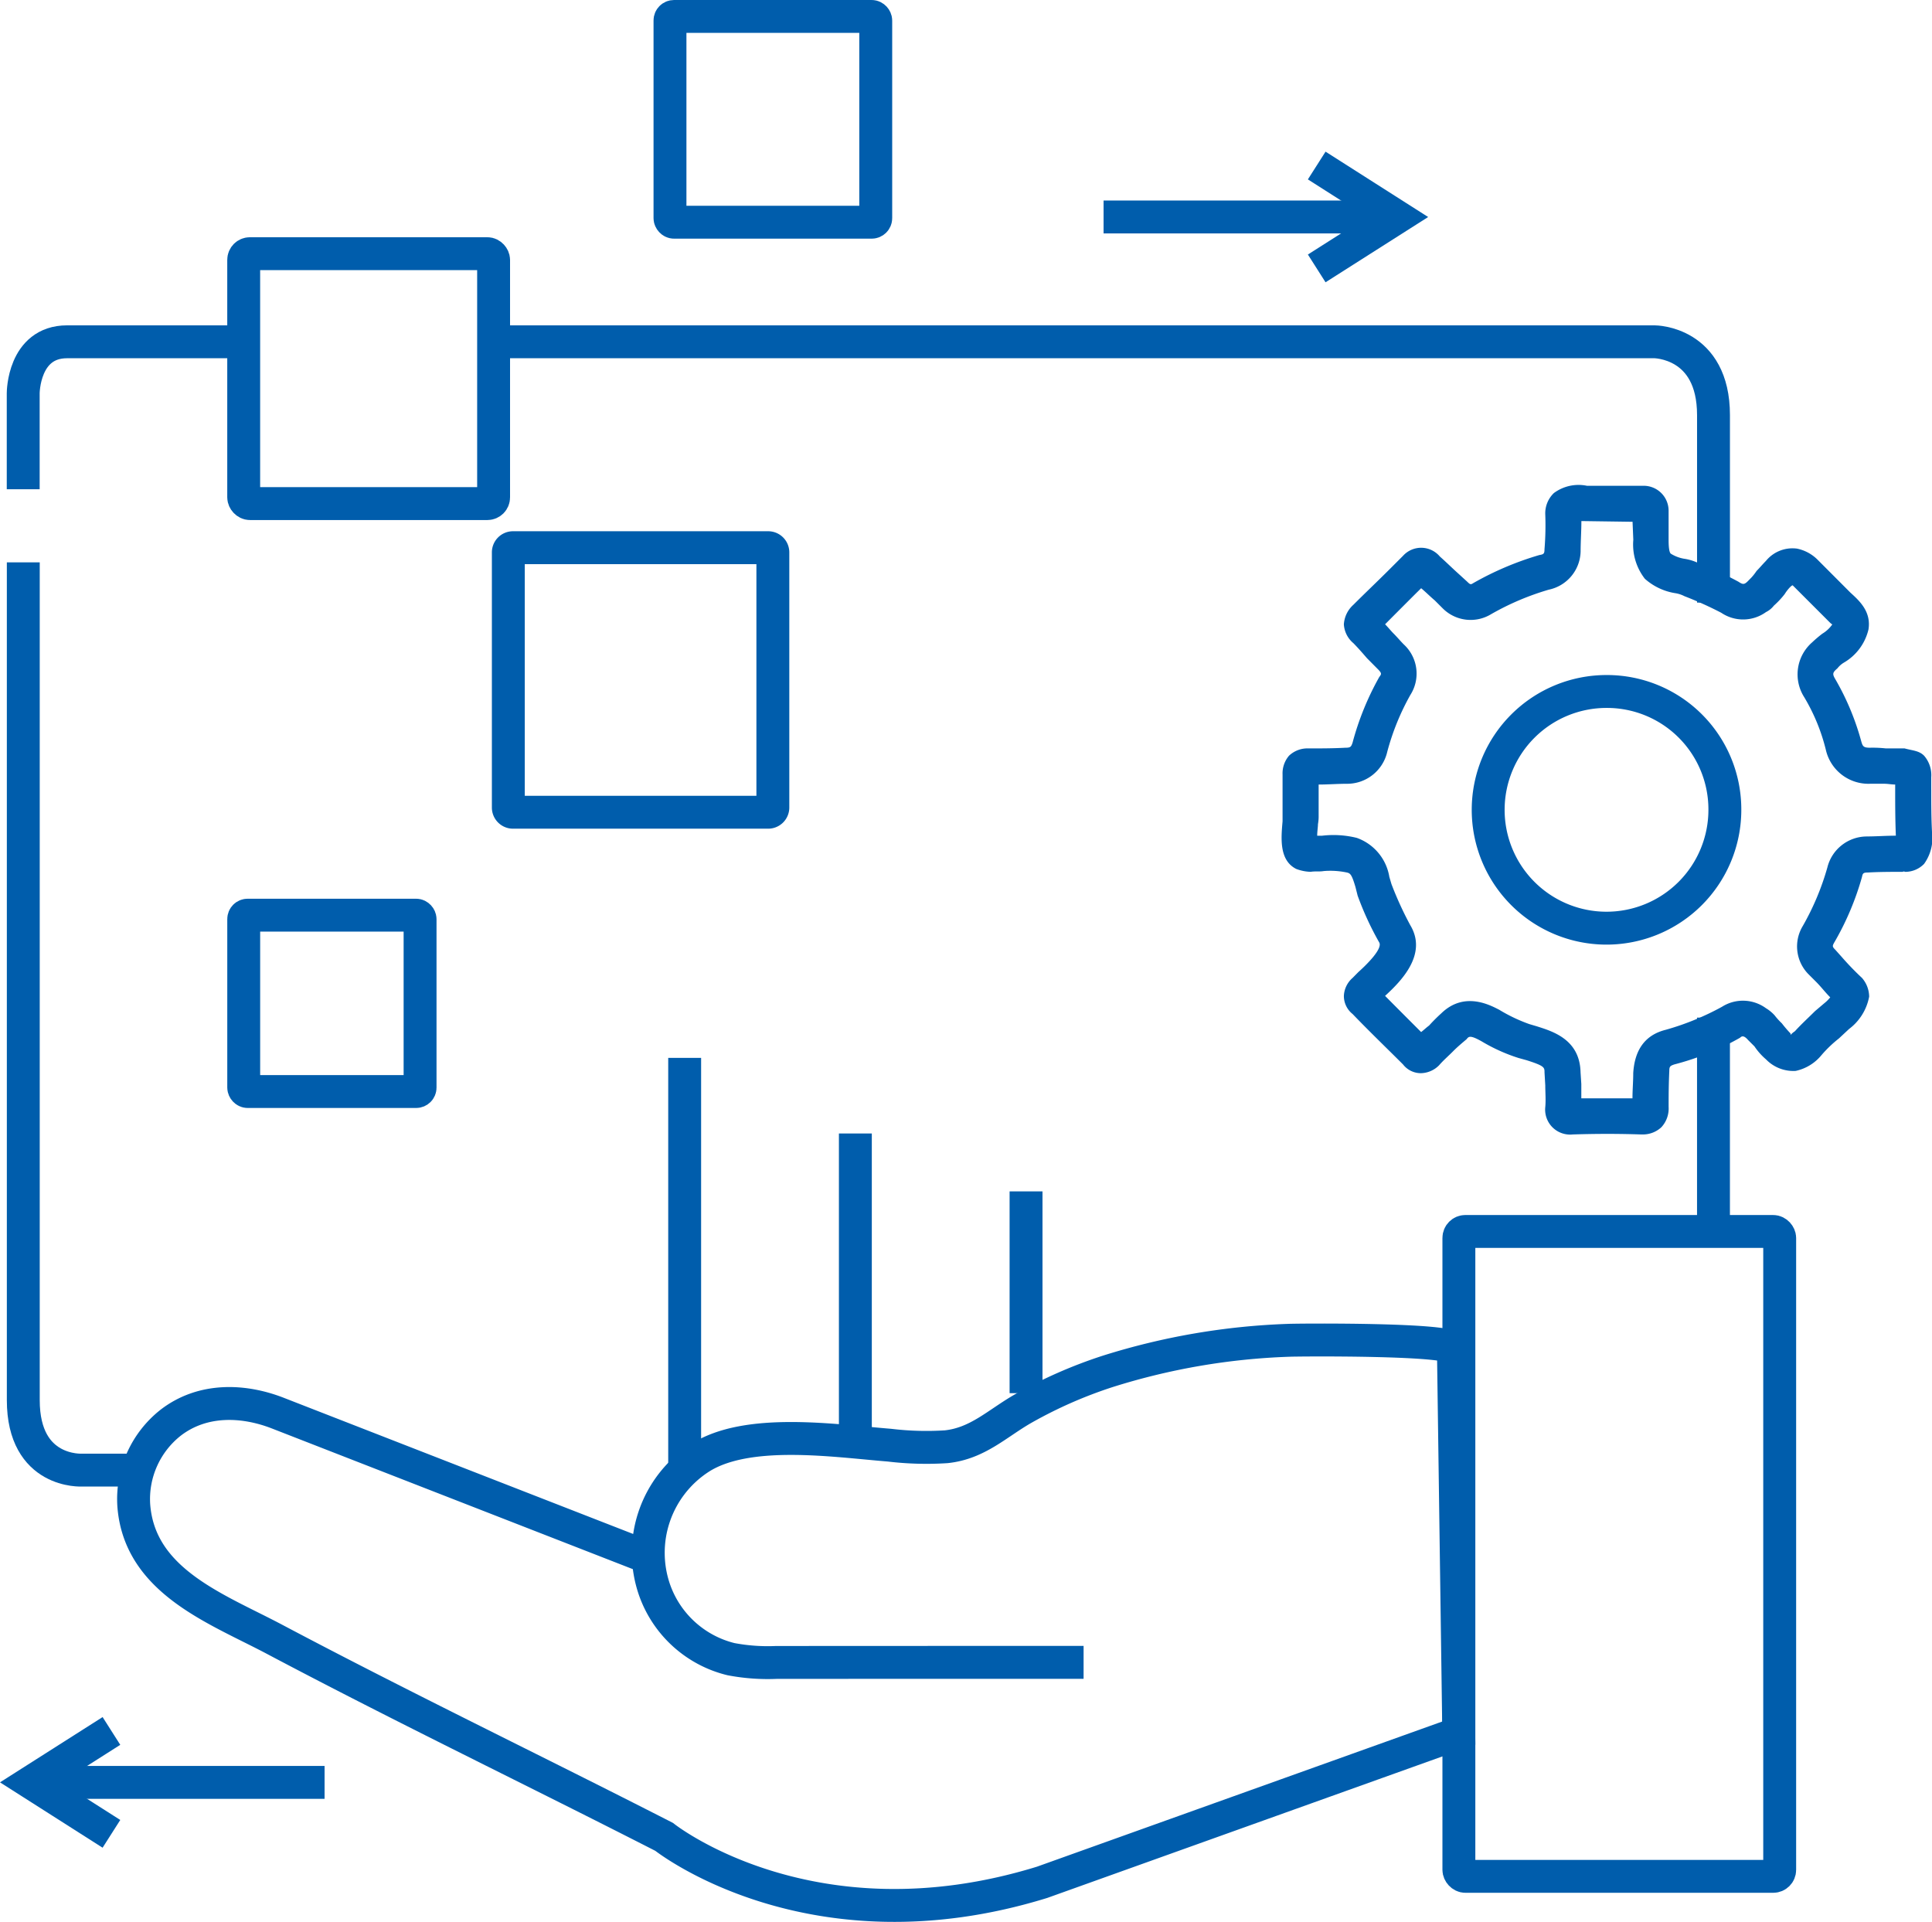 <svg xmlns="http://www.w3.org/2000/svg" width="176.205" height="175.305" viewBox="0 0 176.205 175.305">
  <defs>
    <style>
      .cls-1, .cls-3 {
        fill: none;
        stroke: #005dac;
        stroke-miterlimit: 10;
        stroke-width: 3px;
      }

      .cls-2 {
        fill: #005dac;
      }

      .cls-3 {
        stroke-linecap: square;
      }
    </style>
  </defs>
  <g id="Group_7" data-name="Group 7" transform="translate(15336.58 9740.775)">
    <rect id="Rectangle_3710" data-name="Rectangle 3710" class="cls-1" width="29.259" height="58.815" rx="0.59" transform="translate(-15203.525 -9628.464)"/>
    <path id="Path_1425" data-name="Path 1425" class="cls-1" d="M48.823,37.614,15,24.432c-3.213-1.255-6.887-1.337-9.742.834a8.87,8.87,0,0,0-3.406,7.6c.538,6.922,7.6,9.411,12.858,12.2,11.727,6.212,23.7,11.968,35.512,18.008,0,0,13.361,10.659,34.471,4.143l38-13.609-.489-35.05c-.021-.924-14.119-.814-15.029-.772a61.783,61.783,0,0,0-16.5,2.834,41.658,41.658,0,0,0-7.646,3.357c-2.42,1.372-4.192,3.213-7.087,3.516a28.344,28.344,0,0,1-5.184-.145c-4.943-.393-13.016-1.634-17.339,1.207a10.3,10.3,0,0,0-4.068,12.01,9.884,9.884,0,0,0,6.963,6.3,17.988,17.988,0,0,0,4.13.3q14.023-.01,28.032-.007" transform="translate(-15326.229 -9636.323)"/>
    <path id="Path_1426" data-name="Path 1426" class="cls-1" d="M10.793,90.258H5.733S.369,90.589.369,83.881V7.472" transform="translate(-15334.825 -9696.958)"/>
    <path id="Path_1427" data-name="Path 1427" class="cls-1" d="M6.588,4.554h105.9s5.378,0,5.378,6.687v17.1" transform="translate(-15298.169 -9714.157)"/>
    <path id="Path_1428" data-name="Path 1428" class="cls-1" d="M22.728,13.494V32.936" transform="translate(-15203.033 -9661.46)"/>
    <path id="Path_1429" data-name="Path 1429" class="cls-1" d="M.368,18V9.242s0-4.688,4-4.688H20.5" transform="translate(-15334.831 -9714.157)"/>
    <rect id="Rectangle_3711" data-name="Rectangle 3711" class="cls-1" width="22.792" height="22.792" rx="0.563" transform="translate(-15314.354 -9717.639)"/>
    <rect id="Rectangle_3712" data-name="Rectangle 3712" class="cls-1" width="18.766" height="18.766" rx="0.367" transform="translate(-15275.475 -9739.275)"/>
    <path id="Rectangle_3713" data-name="Rectangle 3713" class="cls-1" d="M.427,0H23.7a.426.426,0,0,1,.426.426V23.7a.427.427,0,0,1-.427.427H.427A.427.427,0,0,1,0,23.7V.427A.427.427,0,0,1,.427,0Z" transform="translate(-15290.219 -9690.825)"/>
    <rect id="Rectangle_3714" data-name="Rectangle 3714" class="cls-1" width="16.084" height="16.084" rx="0.356" transform="translate(-15314.352 -9657.31)"/>
    <path id="Path_1430" data-name="Path 1430" class="cls-2" d="M76.262,34.207V33.083a2.7,2.7,0,0,0-.655-1.972c-.462-.462-1.055-.462-1.779-.662h-1.71a11.3,11.3,0,0,0-1.448-.062c-.593,0-.662-.131-.793-.593a23.588,23.588,0,0,0-2.365-5.66c-.269-.462-.269-.593.193-.986a2.163,2.163,0,0,1,.593-.524A4.764,4.764,0,0,0,70.539,19.6c.262-1.648-.855-2.634-1.648-3.358l-2.958-2.965a3.708,3.708,0,0,0-1.91-1.048,3.127,3.127,0,0,0-2.834,1.117c-.324.331-.593.655-.855.917a5.154,5.154,0,0,1-.462.593l-.324.331c-.331.331-.462.331-.855.069a33.159,33.159,0,0,0-3.688-1.717,4.565,4.565,0,0,0-1.317-.393,3.362,3.362,0,0,1-1.186-.462c-.193-.193-.193-.986-.193-1.317V8.8a2.273,2.273,0,0,0-2.372-2.3H44.872a3.783,3.783,0,0,0-3.027.662,2.562,2.562,0,0,0-.786,1.9,26.533,26.533,0,0,1-.069,3.227c0,.393-.069.462-.462.524a28.055,28.055,0,0,0-6.053,2.572c-.2.131-.262.131-.524-.131l-.793-.724c-.593-.531-1.117-1.055-1.71-1.579a2.225,2.225,0,0,0-3.357-.069l-1.186,1.186c-1.117,1.117-2.234,2.172-3.351,3.289a2.609,2.609,0,0,0-.862,1.779,2.427,2.427,0,0,0,.862,1.71c.455.462.855.924,1.248,1.379.331.331.655.662.986.993.393.393.331.455.131.724a25.687,25.687,0,0,0-2.434,5.984c-.131.393-.2.462-.655.462-1.124.062-2.241.062-3.357.062a2.446,2.446,0,0,0-1.779.662,2.468,2.468,0,0,0-.593,1.71V37.1c-.131,1.51-.331,3.551,1.248,4.343a3.99,3.99,0,0,0,1.317.262c.4-.069.793,0,1.186-.069a7.269,7.269,0,0,1,2.11.131c.324.069.455.2.786,1.317l.2.793a27.738,27.738,0,0,0,1.972,4.274c.331.593-1.248,2.11-1.91,2.7l-.524.531a2.3,2.3,0,0,0-.793,1.641,2.1,2.1,0,0,0,.793,1.648c1.517,1.579,3.1,3.1,4.605,4.605a2.056,2.056,0,0,0,1.579.793h.069a2.39,2.39,0,0,0,1.641-.724c.4-.462.862-.855,1.255-1.255s.855-.786,1.248-1.117c.2-.262.331-.393,1.386.2a15.914,15.914,0,0,0,3.351,1.51l.724.2c1.648.524,1.648.655,1.648,1.117l.069,1.186c0,.655.062,1.317,0,1.972a2.277,2.277,0,0,0,2.5,2.5c2.11-.069,4.212-.069,6.253,0h.131A2.47,2.47,0,0,0,51.649,65a2.509,2.509,0,0,0,.662-1.848c0-.986,0-1.972.062-3.289,0-.393.069-.462.462-.593a24.439,24.439,0,0,0,5.991-2.434c.131-.131.324-.262.724.2l.593.593a5.773,5.773,0,0,0,1.048,1.179l.069.069a3.476,3.476,0,0,0,2.634.986,4.17,4.17,0,0,0,2.365-1.448,11.185,11.185,0,0,1,1.579-1.51l.924-.862A4.784,4.784,0,0,0,70.6,53.09a2.644,2.644,0,0,0-.655-1.71A25.406,25.406,0,0,1,68.1,49.47l-.586-.655c-.269-.269-.269-.331-.138-.593a25.666,25.666,0,0,0,2.572-6.053c.062-.331.131-.4.524-.4,1.055-.062,2.11-.062,3.158-.062.069,0,.069-.069.262,0a2.393,2.393,0,0,0,1.717-.724,4.029,4.029,0,0,0,.724-2.9c-.069-1.317-.069-2.572-.069-3.881M70.34,38.481a3.719,3.719,0,0,0-3.551,2.827,23.83,23.83,0,0,1-2.241,5.336,3.6,3.6,0,0,0,.524,4.405l.662.662c.462.455.855.986,1.317,1.441a3.331,3.331,0,0,1-.531.531l-.855.724c-.593.593-1.248,1.186-1.841,1.841a2.04,2.04,0,0,0-.393.331v-.131a11,11,0,0,1-.793-.924,6.215,6.215,0,0,1-.655-.724,3.5,3.5,0,0,0-.793-.655,3.563,3.563,0,0,0-4.012-.131,24.3,24.3,0,0,1-5.136,2.1q-2.761.693-2.958,3.95c0,.786-.069,1.51-.069,2.3H44.348V61.053L44.279,60c-.062-3.027-2.565-3.75-4.012-4.212l-.655-.193a14.792,14.792,0,0,1-2.765-1.317c-.793-.4-3.164-1.71-5.267.331a15.51,15.51,0,0,0-1.117,1.117c-.262.193-.462.393-.724.593-1.055-1.055-2.172-2.172-3.289-3.3,1.51-1.379,3.881-3.813,2.3-6.446a31.218,31.218,0,0,1-1.717-3.75l-.193-.655a4.552,4.552,0,0,0-2.965-3.557,8.83,8.83,0,0,0-3.158-.2H20.26c0-.393.069-.786.069-1.048a4.026,4.026,0,0,0,.062-.793V33.745c.855,0,1.717-.069,2.572-.069a3.754,3.754,0,0,0,3.682-2.9,22.188,22.188,0,0,1,2.11-5.2,3.617,3.617,0,0,0-.593-4.605c-.331-.331-.593-.655-.924-.986-.262-.262-.524-.593-.786-.855.917-.924,1.841-1.848,2.758-2.765l.531-.524c.393.324.786.724,1.248,1.117l.724.724a3.594,3.594,0,0,0,4.412.524,24.3,24.3,0,0,1,5.26-2.234,3.65,3.65,0,0,0,2.9-3.488c0-.924.069-1.841.069-2.765h.262l4.405.062.069,1.648a5.078,5.078,0,0,0,1.055,3.551A5.437,5.437,0,0,0,52.966,16.3a2.754,2.754,0,0,1,.793.269,33.016,33.016,0,0,1,3.351,1.51,3.565,3.565,0,0,0,4.081-.062,2.115,2.115,0,0,0,.724-.593,7.741,7.741,0,0,0,.986-1.055c.2-.331.593-.793.724-.793l1.91,1.91,1.386,1.386c.131.131.262.262.324.262a3.009,3.009,0,0,1-.917.855,10.977,10.977,0,0,0-.924.786,3.87,3.87,0,0,0-.724,5.005,17.475,17.475,0,0,1,1.972,4.805,3.982,3.982,0,0,0,4.019,3.089h1.317c.324,0,.655.069.986.069v.462c0,1.31,0,2.7.062,4.205-.917,0-1.772.069-2.7.069" transform="translate(-15236.707 -9702.969)"/>
    <path id="Path_1431" data-name="Path 1431" class="cls-1" d="M41.334,19.97A10.793,10.793,0,1,1,30.544,9.18,10.753,10.753,0,0,1,41.334,19.97Z" transform="translate(-15220.601 -9686.891)"/>
    <line id="Line_371" data-name="Line 371" class="cls-1" x2="26.812" transform="translate(-15235.93 -9720.987)"/>
    <path id="Path_1432" data-name="Path 1432" class="cls-1" d="M17.48,2.222l7.37,4.695-7.37,4.688" transform="translate(-15233.971 -9727.901)"/>
    <line id="Line_372" data-name="Line 372" class="cls-1" x1="26.812" transform="translate(-15333.79 -9578.219)"/>
    <path id="Path_1433" data-name="Path 1433" class="cls-1" d="M7.836,32.314.466,27.619l7.37-4.688" transform="translate(-15334.253 -9605.841)"/>
    <line id="Line_373" data-name="Line 373" class="cls-3" y2="34.471" transform="translate(-15274.136 -9642.795)"/>
    <line id="Line_374" data-name="Line 374" class="cls-3" y2="24.13" transform="translate(-15258.568 -9635.9)"/>
    <line id="Line_375" data-name="Line 375" class="cls-3" y2="15.402" transform="translate(-15243.001 -9630.619)"/>
  </g>
</svg>
